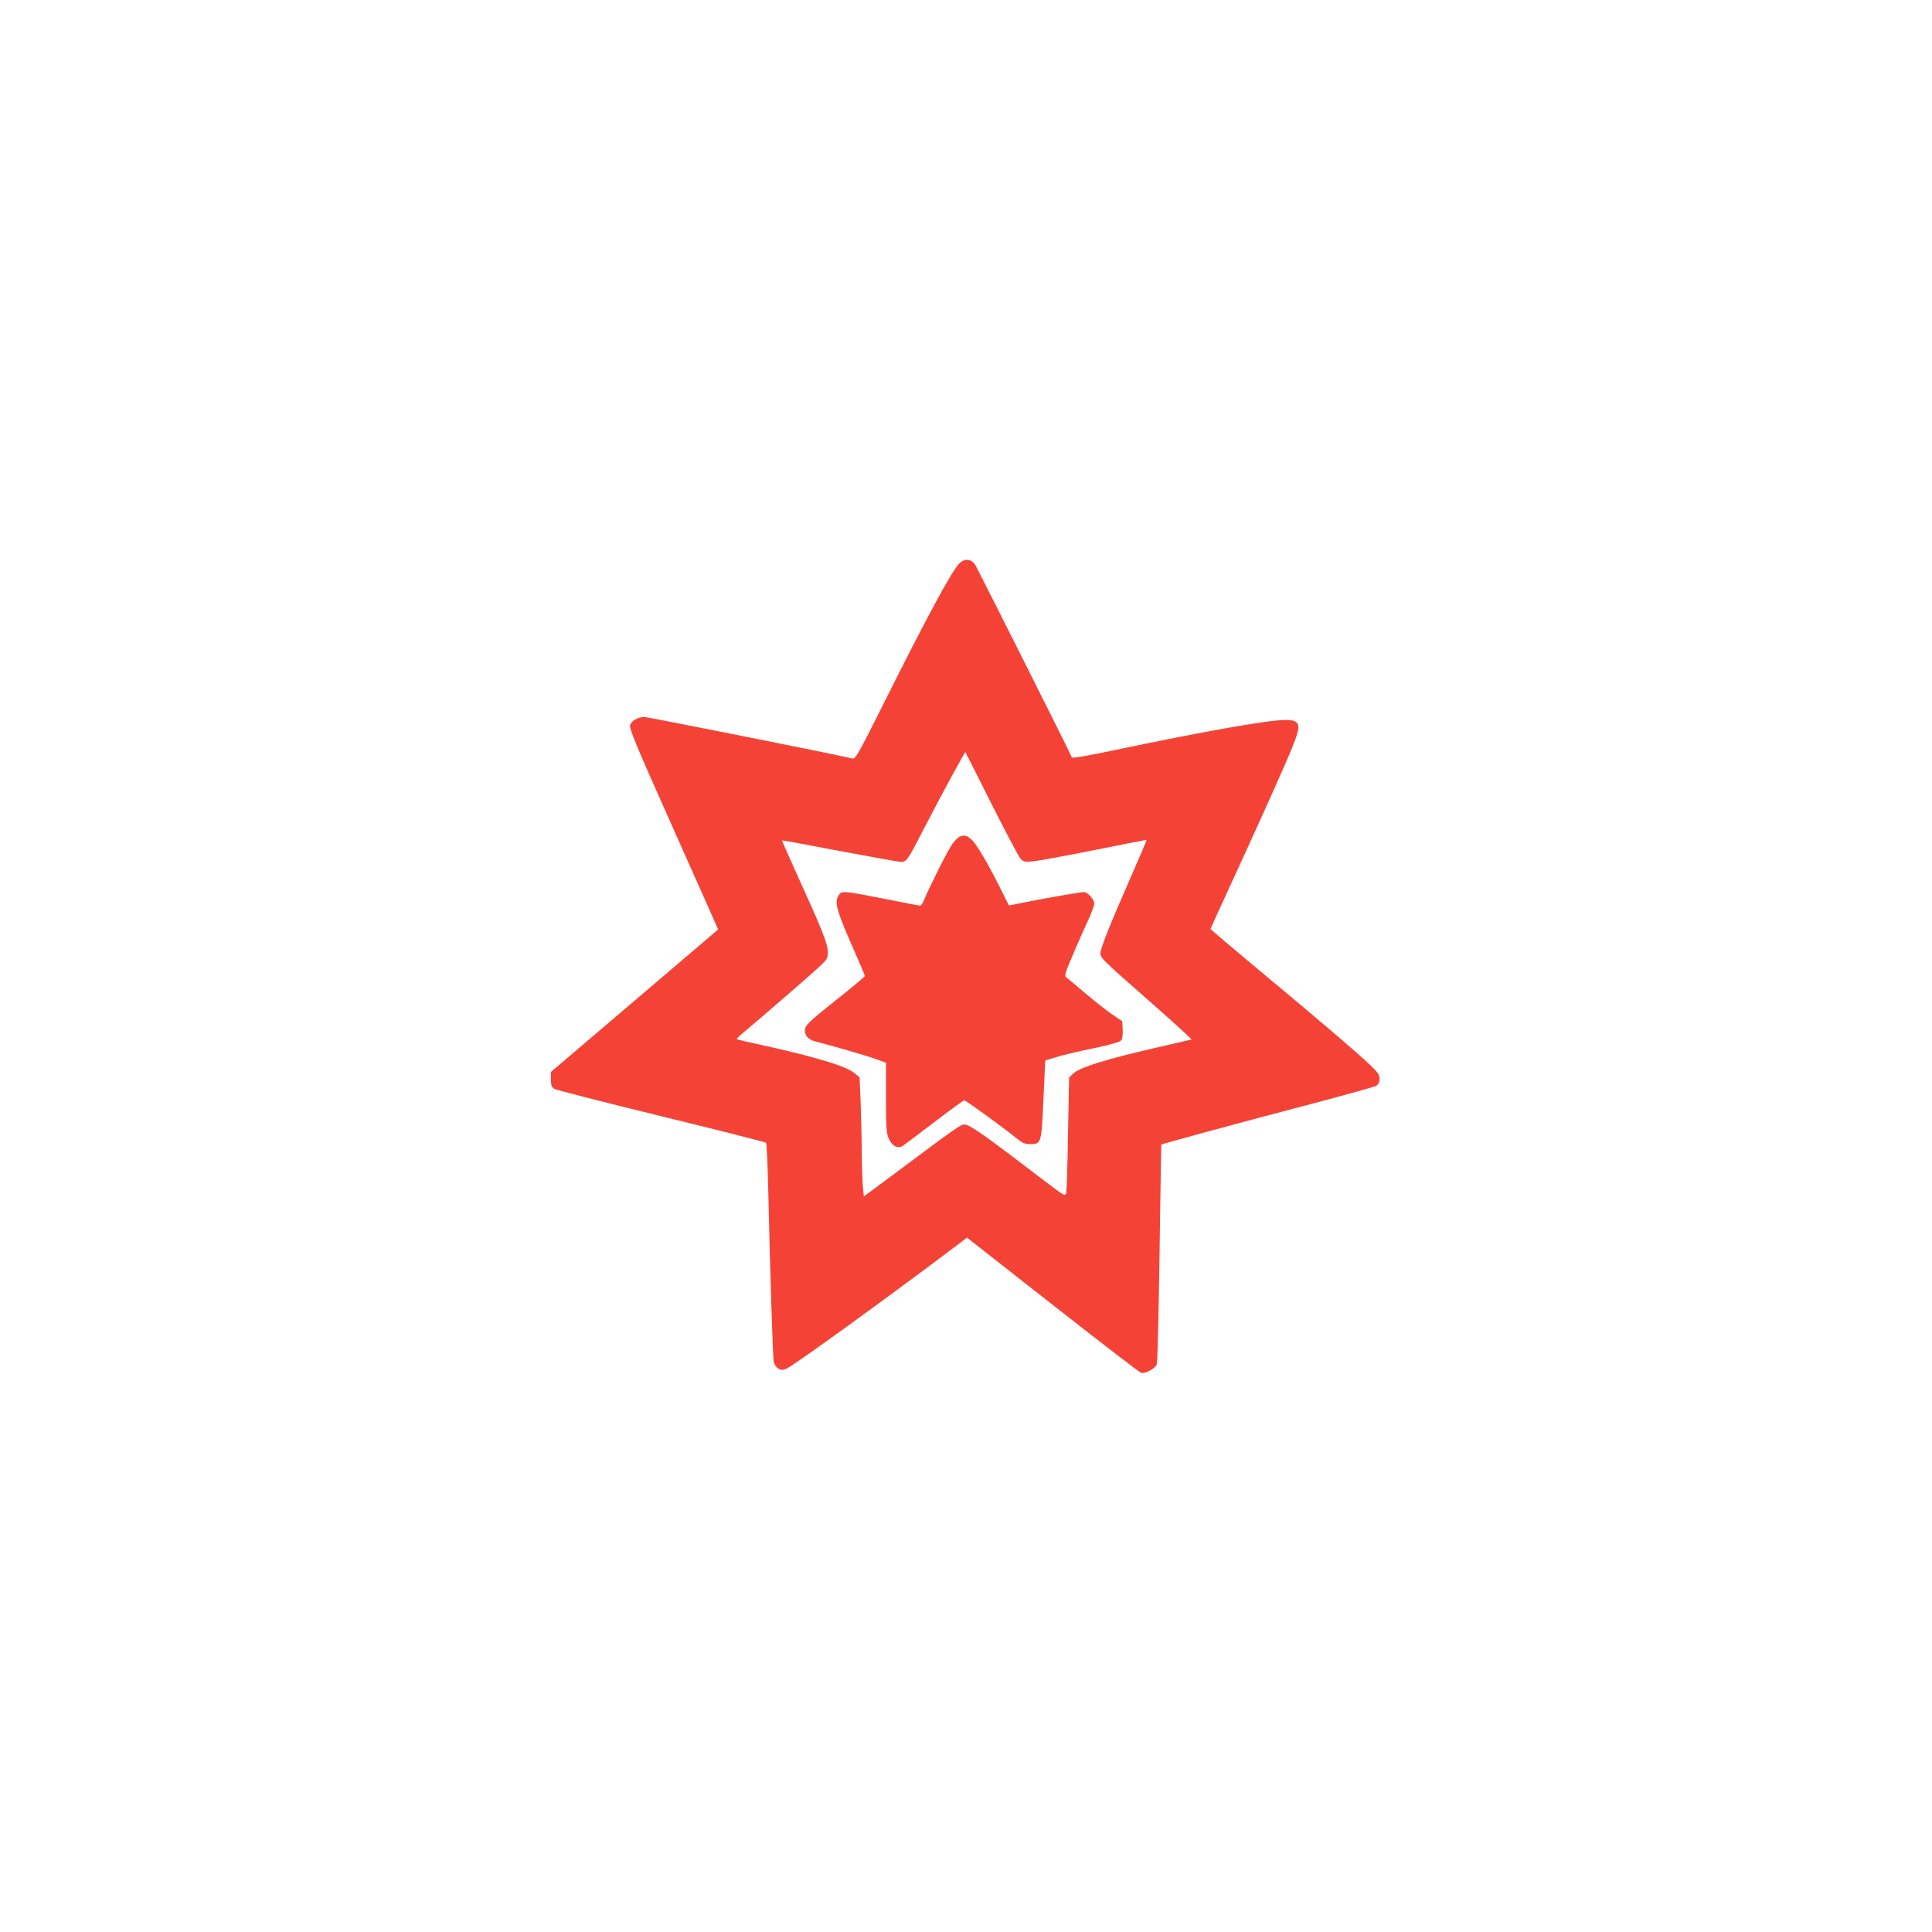<?xml version="1.0" standalone="no"?>
<!DOCTYPE svg PUBLIC "-//W3C//DTD SVG 20010904//EN"
 "http://www.w3.org/TR/2001/REC-SVG-20010904/DTD/svg10.dtd">
<svg version="1.0" xmlns="http://www.w3.org/2000/svg"
 width="1280pt" height="1280pt" viewBox="0 0 1280 1280"
 preserveAspectRatio="xMidYMid meet">
<g transform="translate(0,1280) scale(0.1,-0.1)"
fill="#f44336" stroke="none">
<path d="M6356 9067 c-51 -51 -212 -349 -500 -925 -172 -343 -188 -372 -209
-367 -112 27 -1357 275 -1379 275 -42 0 -87 -27 -94 -56 -5 -20 46 -145 239
-577 135 -304 268 -602 296 -664 l49 -111 -554 -472 -554 -472 0 -49 c0 -40 4
-51 22 -63 13 -7 331 -89 708 -181 377 -92 689 -171 695 -176 5 -5 12 -162 16
-362 11 -488 29 -1056 35 -1090 3 -15 16 -35 29 -43 20 -13 27 -13 57 -1 48
20 729 514 1164 844 l31 23 566 -444 c311 -244 575 -447 586 -451 28 -9 100
30 105 58 6 28 14 384 22 982 4 259 7 471 8 472 4 4 505 141 921 250 264 69
490 132 503 139 15 10 22 24 22 46 0 27 -11 43 -62 92 -86 82 -345 303 -731
624 -180 150 -327 275 -327 277 0 3 68 152 151 332 183 397 344 756 393 878
60 146 52 175 -48 175 -112 0 -527 -73 -1128 -199 -200 -42 -284 -56 -287 -48
-8 23 -621 1243 -640 1275 -26 40 -70 44 -105 9z m213 -1593 c94 -187 181
-351 192 -363 20 -21 27 -23 89 -17 37 4 220 38 406 75 186 38 340 67 341 67
1 -1 -44 -108 -101 -237 -145 -331 -206 -483 -206 -518 0 -27 33 -58 306 -297
168 -148 302 -269 298 -271 -5 -1 -108 -25 -229 -53 -352 -81 -514 -132 -557
-175 l-25 -24 -7 -368 c-3 -203 -9 -380 -12 -395 -6 -26 -8 -25 -158 89 -380
291 -482 363 -516 363 -26 0 -43 -12 -496 -350 l-171 -127 -7 75 c-3 41 -6
145 -7 231 0 86 -4 230 -7 320 l-7 163 -35 29 c-55 46 -258 107 -612 185 -89
19 -164 37 -167 39 -2 2 12 17 30 32 121 101 463 397 513 444 59 55 61 59 60
106 -1 53 -41 153 -209 521 -52 116 -95 212 -95 214 0 2 170 -29 378 -69 207
-39 391 -72 409 -73 40 0 45 7 157 225 97 189 269 506 272 502 1 -1 79 -155
173 -343z"/>
<path d="M6363 7259 c-12 -4 -37 -27 -54 -51 -28 -38 -154 -289 -189 -375 -7
-18 -18 -33 -24 -33 -6 0 -101 18 -210 40 -109 22 -224 43 -256 47 -55 5 -59
4 -75 -21 -29 -45 -12 -102 119 -398 31 -70 56 -130 56 -135 -1 -4 -88 -77
-195 -162 -152 -120 -195 -160 -200 -183 -10 -42 16 -75 67 -88 109 -27 359
-100 411 -120 l57 -21 0 -232 c0 -207 3 -237 20 -274 20 -46 59 -65 90 -45 9
5 103 76 208 156 105 80 195 146 200 146 11 0 255 -177 340 -246 45 -37 61
-44 96 -44 75 0 76 2 89 296 l12 258 75 23 c41 13 152 39 245 58 118 25 174
41 183 53 8 10 12 38 10 71 l-3 55 -65 44 c-36 24 -116 88 -179 141 -62 53
-120 101 -128 107 -12 10 -4 34 46 150 32 77 78 179 100 227 23 49 41 99 41
111 0 26 -44 76 -68 76 -23 0 -281 -45 -401 -70 -52 -11 -95 -19 -97 -18 -1 2
-29 58 -62 124 -78 155 -153 283 -184 310 -30 28 -48 33 -75 23z"/>
</g>
</svg>
